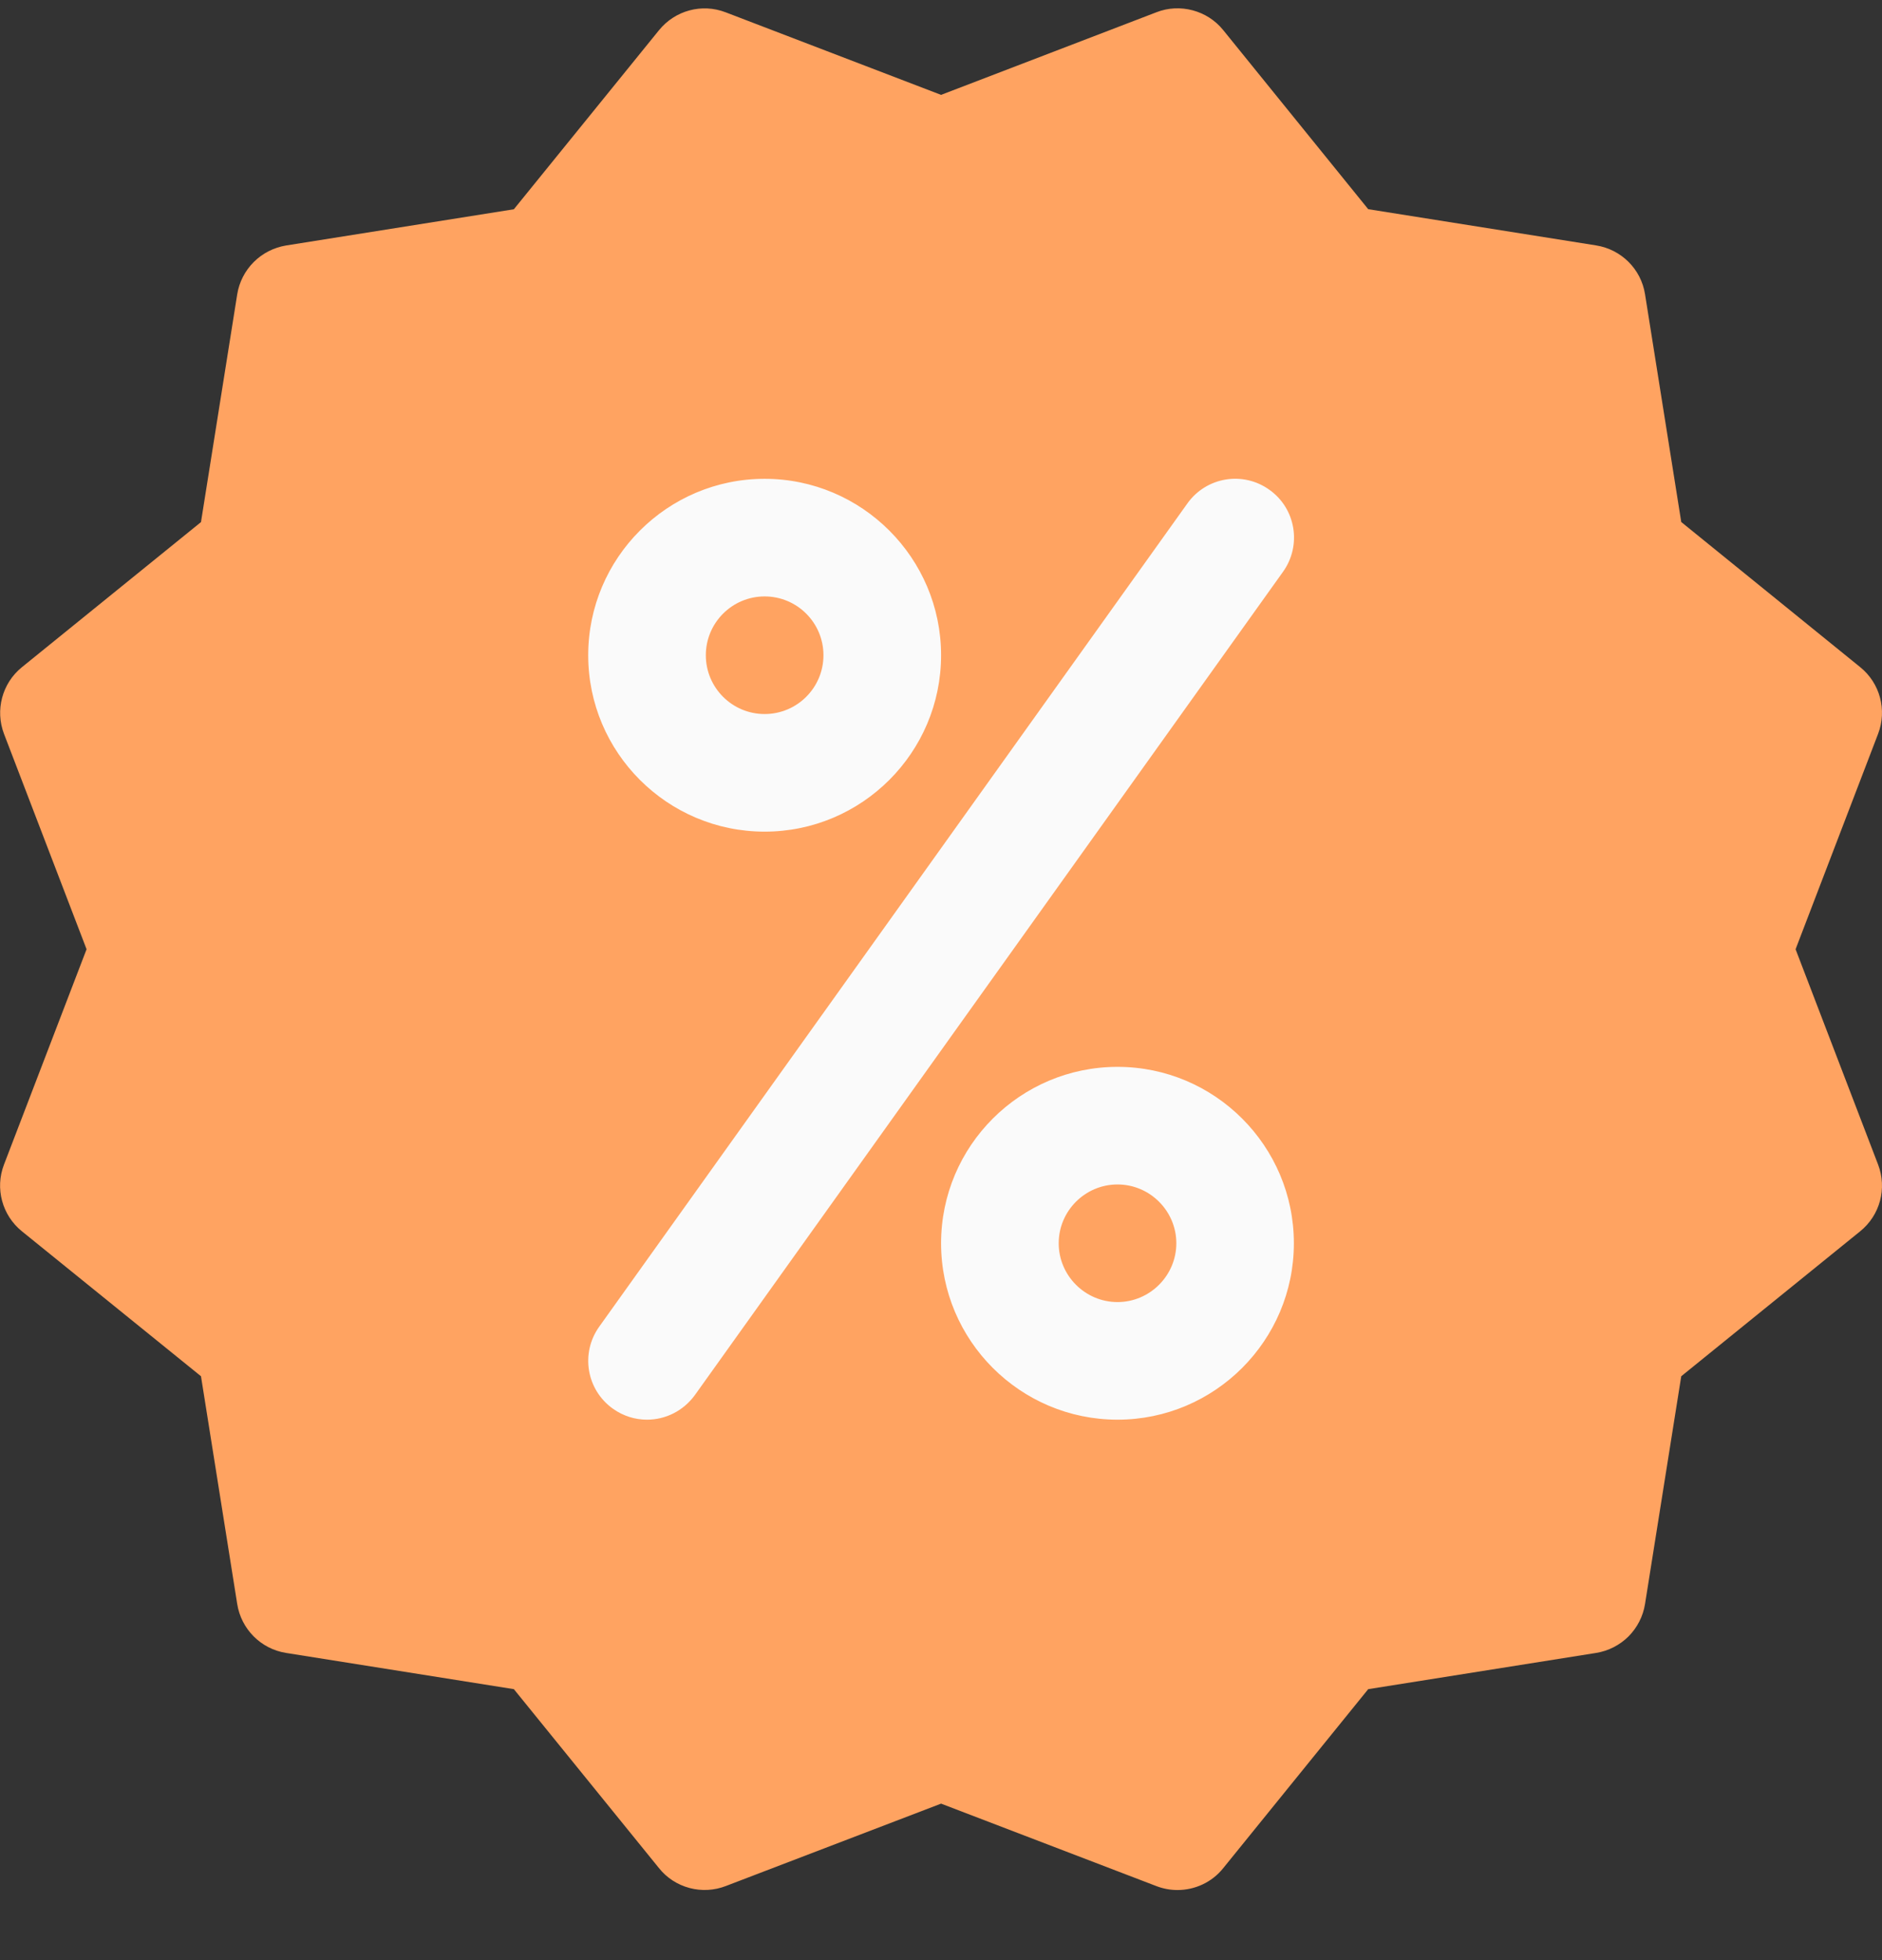 <svg width="24" height="25" viewBox="0 0 24 25" fill="none" xmlns="http://www.w3.org/2000/svg">
<rect x="0" y="0" width="24" height="25" fill="#333333" stroke="none"/>
<g clip-path="url(#clip0_1398_4385)">
<path d="M22.898 12.107L23.95 9.36C24.066 9.058 23.976 8.714 23.722 8.509L21.44 6.658L20.978 3.752C20.927 3.431 20.675 3.181 20.354 3.13L17.448 2.668L15.599 0.384C15.395 0.13 15.044 0.04 14.748 0.156L12.001 1.21L9.254 0.157C8.95 0.04 8.609 0.133 8.404 0.385L6.553 2.669L3.648 3.131C3.492 3.157 3.348 3.23 3.236 3.342C3.124 3.454 3.05 3.598 3.025 3.754L2.563 6.659L0.279 8.51C0.027 8.714 -0.064 9.058 0.051 9.36L1.104 12.107L0.051 14.853C-0.066 15.156 0.027 15.5 0.279 15.704L2.563 17.553L3.025 20.458C3.076 20.779 3.327 21.031 3.648 21.082L6.553 21.544L8.404 23.827C8.503 23.951 8.639 24.039 8.793 24.08C8.946 24.121 9.108 24.112 9.256 24.055L12.001 23.004L14.747 24.056C14.833 24.089 14.924 24.106 15.015 24.106C15.236 24.106 15.454 24.009 15.599 23.827L17.448 21.544L20.354 21.082C20.51 21.057 20.655 20.983 20.767 20.872C20.879 20.759 20.953 20.615 20.978 20.458L21.44 17.553L23.722 15.704C23.976 15.498 24.066 15.156 23.95 14.853L22.898 12.107Z" fill="#FFA361"/>
<path d="M9.751 10.607C8.51 10.607 7.501 9.598 7.501 8.357C7.501 7.117 8.51 6.107 9.751 6.107C10.991 6.107 12.001 7.117 12.001 8.357C12.001 9.598 10.991 10.607 9.751 10.607ZM9.751 7.607C9.337 7.607 9.001 7.943 9.001 8.357C9.001 8.771 9.337 9.107 9.751 9.107C10.165 9.107 10.501 8.771 10.501 8.357C10.501 7.943 10.165 7.607 9.751 7.607ZM14.251 18.107C13.01 18.107 12.001 17.097 12.001 15.857C12.001 14.616 13.01 13.607 14.251 13.607C15.491 13.607 16.5 14.616 16.5 15.857C16.5 17.097 15.491 18.107 14.251 18.107ZM14.251 15.107C13.838 15.107 13.501 15.444 13.501 15.857C13.501 16.269 13.838 16.607 14.251 16.607C14.663 16.607 15.001 16.269 15.001 15.857C15.001 15.444 14.663 15.107 14.251 15.107ZM8.251 18.107C8.099 18.107 7.948 18.061 7.816 17.967C7.478 17.726 7.4 17.258 7.642 16.92L15.142 6.421C15.383 6.083 15.851 6.005 16.188 6.247C16.526 6.487 16.602 6.956 16.362 7.292L8.863 17.791C8.714 17.997 8.485 18.107 8.251 18.107Z" fill="#FAFAFA"/>
</g>
<defs>
<clipPath id="clip0_1398_4385">
<rect width="24" height="24" fill="white" transform="translate(0 0.106)"/>
</clipPath>
</defs>
</svg>
